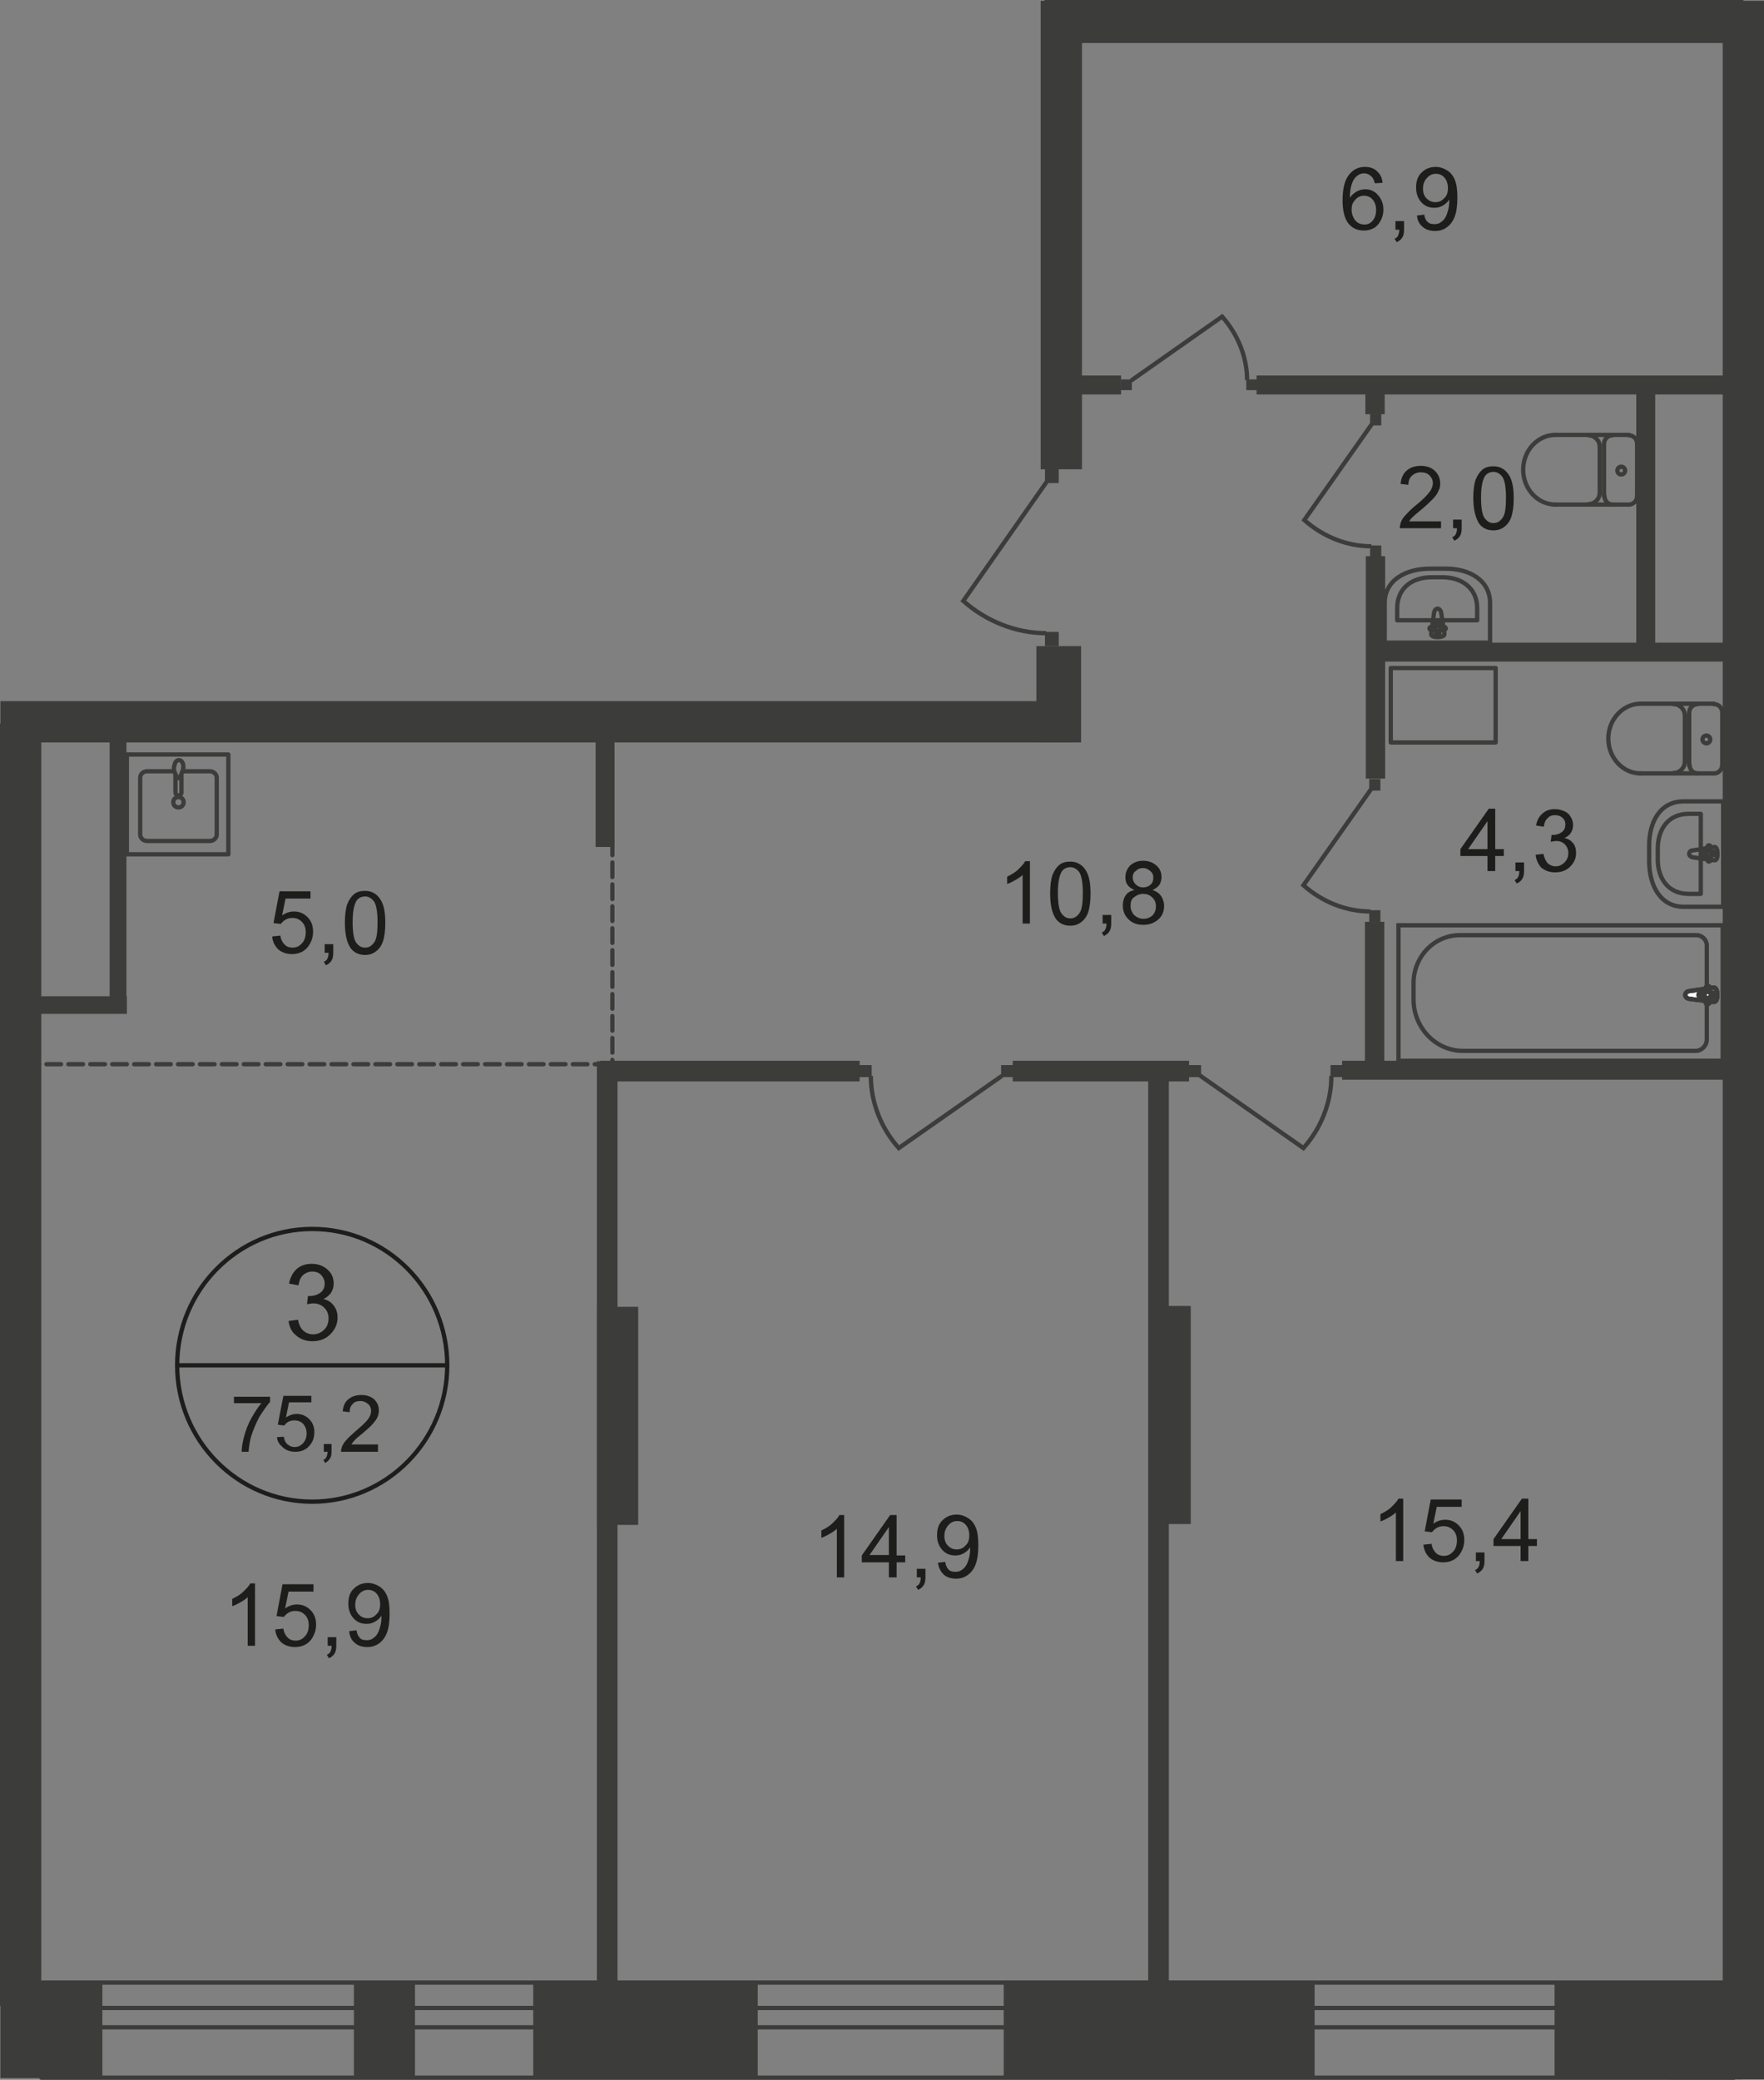 <?xml version="1.0" encoding="utf-8"?>
<!-- Generator: Adobe Illustrator 25.4.1, SVG Export Plug-In . SVG Version: 6.00 Build 0)  -->
<!DOCTYPE svg PUBLIC "-//W3C//DTD SVG 1.1//EN" "http://www.w3.org/Graphics/SVG/1.1/DTD/svg11.dtd">
<svg version="1.1" id="Слой_1" xmlns:x="http://ns.adobe.com/Extensibility/1.0/" xmlns:i="http://ns.adobe.com/AdobeIllustrator/10.0/" xmlns:graph="http://ns.adobe.com/Graphs/1.0/"
	 xmlns="http://www.w3.org/2000/svg" xmlns:xlink="http://www.w3.org/1999/xlink" x="0px" y="0px" width="410.2px" height="483.5px"
	 viewBox="0 0 410.2 483.5" style="enable-background:new 0 0 410.2 483.5;" xml:space="preserve">
<rect x="0" y="0" width="410.2" height="483.5" fill="#808080" stroke="none"/>
<style type="text/css">
	.st0{fill:none;stroke:#3C3C3B;stroke-linecap:round;stroke-linejoin:round;stroke-miterlimit:10;}
	.st1{fill-rule:evenodd;clip-rule:evenodd;fill:#3C3C3B;}
	.st2{fill:#3C3C3B;}
	.st3{fill:none;stroke:#3C3C3B;stroke-miterlimit:22.926;}
	.st4{fill:#FFFFFF;}
	.st5{fill:none;stroke:#1D1D1B;stroke-miterlimit:10;}
	.st6{fill:#1D1D1B;}
	.st7{fill:none;stroke:#3C3C3B;stroke-linecap:round;stroke-linejoin:round;stroke-miterlimit:10;stroke-dasharray:3.4,1.7;}
</style>
<rect x="9.6" y="460.9" class="st0" width="393.6" height="22.1"/>
<rect x="16.2" y="466.8" class="st0" width="387.1" height="4.5"/>
<rect x="0.1" y="163" class="st1" width="249.1" height="9.6"/>
<rect y="168.2" class="st1" width="9.6" height="298.1"/>
<rect x="267" y="247.6" class="st1" width="4.8" height="221.5"/>
<rect x="267.3" y="303.6" class="st1" width="9.6" height="50.7"/>
<rect x="138.8" y="246.7" class="st1" width="4.8" height="226.9"/>
<rect x="138.8" y="303.8" class="st1" width="9.6" height="50.7"/>
<rect x="241" y="150.2" class="st1" width="10.4" height="22.4"/>
<rect x="317.6" y="129.3" class="st1" width="4.5" height="51.7"/>
<rect x="318.6" y="149.4" class="st1" width="82.5" height="4.4"/>
<rect x="317.4" y="214.3" class="st1" width="4.5" height="33.7"/>
<rect x="312.1" y="246.6" class="st1" width="88.7" height="4.4"/>
<rect x="235.5" y="246.6" class="st1" width="41" height="4.8"/>
<rect x="292.2" y="87.3" class="st1" width="111.6" height="4.4"/>
<rect x="248.5" y="87.3" class="st1" width="12.2" height="4.4"/>
<rect x="317.5" y="90.3" class="st1" width="4.5" height="6"/>
<rect x="242.9" class="st1" width="162.5" height="10"/>
<rect x="400.6" y="0.2" class="st1" width="9.6" height="483.2"/>
<rect x="138.5" y="171.8" class="st1" width="4.4" height="25.1"/>
<rect x="380.5" y="90" class="st1" width="4.4" height="62.1"/>
<rect x="309.4" y="247.6" class="st2" width="2.9" height="2.8"/>
<path class="st3" d="M279,250l24.1,16.9c4.1-4.6,6.5-10.6,6.5-16.8"/>
<rect x="276.4" y="247.6" class="st2" width="2.9" height="2.8"/>
<rect x="289.8" y="88.2" class="st2" width="2.5" height="2.5"/>
<path class="st3" d="M263,88.5l21.2-14.9c3.6,4.1,5.8,9.3,5.8,14.8"/>
<rect x="260.7" y="88.2" class="st2" width="2.5" height="2.5"/>
<rect x="318.4" y="211.6" class="st2" width="2.6" height="2.7"/>
<path class="st3" d="M318.8,183.5l-15.7,22.3c4.3,3.8,9.8,6.1,15.6,6.1"/>
<rect x="318.4" y="181.1" class="st2" width="2.6" height="2.7"/>
<rect x="318.6" y="126.8" class="st2" width="2.6" height="2.7"/>
<path class="st3" d="M319,98.6l-15.7,22.3c4.3,3.8,9.8,6.1,15.6,6.1"/>
<rect x="318.6" y="96.2" class="st2" width="2.6" height="2.7"/>
<rect x="243" y="146.9" class="st2" width="3.2" height="3.3"/>
<path class="st3" d="M243.4,112L224,139.7c5.3,4.7,12.2,7.5,19.3,7.5"/>
<rect x="243" y="109" class="st2" width="3.2" height="3.3"/>
<path class="st0" d="M378.8,101.2c1.1,0,1.9,0.9,1.9,2"/>
<line class="st0" x1="378.8" y1="101.1" x2="361.6" y2="101.1"/>
<path class="st0" d="M361.7,117.3c-4.1,0-7.5-3.6-7.5-8.1c0-4.5,3.4-8.1,7.5-8.1"/>
<line class="st0" x1="361.5" y1="117.3" x2="378.6" y2="117.3"/>
<path class="st0" d="M380.7,115.3c0,1.1-0.9,2-1.9,2"/>
<line class="st0" x1="380.7" y1="115.4" x2="380.7" y2="103.4"/>
<path class="st0" d="M377.9,109.4c0,0.5-0.4,0.9-0.9,0.9c-0.5,0-0.9-0.4-0.9-0.9c0-0.5,0.4-0.9,0.9-0.9
	C377.5,108.5,377.9,108.9,377.9,109.4z"/>
<path class="st0" d="M375,117.3c-1.1,0-1.9-0.9-1.9-2"/>
<line class="st0" x1="373" y1="115.4" x2="373" y2="103.4"/>
<path class="st0" d="M373,103.2c0-1.1,0.9-2,1.9-2"/>
<path class="st0" d="M369.4,101.2c1.4,0,2.6,1.2,2.6,2.7"/>
<line class="st0" x1="372" y1="104.1" x2="372" y2="114.7"/>
<path class="st0" d="M372,114.5c0,1.5-1.2,2.7-2.6,2.7"/>
<rect x="323.4" y="155.3" class="st0" width="24.4" height="17.3"/>
<path class="st0" d="M391.5,186.3h9.2v24.5h-9.2c-5.3,0-8-4.8-8-10.6v-3.3C383.4,191,386.1,186.3,391.5,186.3z"/>
<path class="st0" d="M392.7,189.2h2.8v18.6h-2.8c-4.8,0-7.2-3.6-7.2-8v-2.5C385.5,192.8,387.9,189.2,392.7,189.2z"/>
<path class="st0" d="M393.6,197.7l5.1-0.8c0.9-0.1,1,3.2,0,3.1l-5.1-0.7c-0.4-0.1-0.8-0.4-0.8-0.8
	C392.8,198,393.2,197.7,393.6,197.7z"/>
<path class="st0" d="M397.4,196.5L397.4,196.5c0.2,0,0.4,0.2,0.4,0.5v1h1c0.2,0,0.4,0.2,0.4,0.4c0,0.2-0.2,0.4-0.4,0.4h-1v1
	c0,0.3-0.2,0.5-0.4,0.5c-0.2,0-0.4-0.2-0.4-0.5v-1h-1c-0.2,0-0.4-0.2-0.4-0.4c0-0.2,0.2-0.4,0.4-0.4h1v-1
	C397,196.7,397.2,196.5,397.4,196.5z"/>
<rect x="325.2" y="215.1" class="st3" width="75.4" height="31.5"/>
<path class="st3" d="M340.2,244.3h54.1c1.4,0,2.6-1.2,2.6-2.7v-21.8c0-1.3-1.1-2.4-2.4-2.4h-55c-6,0-10.8,5-10.8,11.2v3.9
	C328.8,239,333.9,244.3,340.2,244.3z"/>
<path class="st4" d="M392.8,230.4l5.7-0.8c1.1-0.2,1.2,3.5,0,3.3l-5.7-0.7c-0.5-0.1-0.9-0.4-0.9-0.9
	C391.9,230.8,392.3,230.5,392.8,230.4"/>
<path class="st3" d="M392.8,230.4l5.7-0.8c1.1-0.2,1.2,3.5,0,3.3l-5.7-0.7c-0.5-0.1-0.9-0.4-0.9-0.9
	C391.9,230.8,392.3,230.5,392.8,230.4z"/>
<path class="st3" d="M392.8,230.4l5.7-0.8c1.1-0.2,1.2,3.5,0,3.3l-5.7-0.7c-0.5-0.1-0.9-0.4-0.9-0.9
	C391.9,230.8,392.3,230.5,392.8,230.4z"/>
<path class="st0" d="M392.8,230.4l5.7-0.8c1.1-0.2,1.2,3.5,0,3.3l-5.7-0.7c-0.5-0.1-0.9-0.4-0.9-0.9
	C391.9,230.8,392.3,230.5,392.8,230.4z"/>
<path class="st4" d="M397.1,229.2L397.1,229.2c0.3,0,0.5,0.2,0.5,0.5v1.1h1.1c0.3,0,0.5,0.2,0.5,0.5c0,0.3-0.2,0.5-0.5,0.5h-1.1v1.1
	c0,0.3-0.2,0.5-0.5,0.5c-0.3,0-0.5-0.2-0.5-0.5v-1.1h-1.1c-0.3,0-0.5-0.2-0.5-0.5c0-0.3,0.2-0.5,0.5-0.5h1.1v-1.1
	C396.7,229.4,396.9,229.2,397.1,229.2"/>
<path class="st0" d="M397.1,229.2L397.1,229.2c0.3,0,0.5,0.2,0.5,0.5v1.1h1.1c0.3,0,0.5,0.2,0.5,0.5c0,0.3-0.2,0.5-0.5,0.5h-1.1v1.1
	c0,0.3-0.2,0.5-0.5,0.5c-0.3,0-0.5-0.2-0.5-0.5v-1.1h-1.1c-0.3,0-0.5-0.2-0.5-0.5c0-0.3,0.2-0.5,0.5-0.5h1.1v-1.1
	C396.7,229.4,396.9,229.2,397.1,229.2z"/>
<path class="st0" d="M397.1,229.2L397.1,229.2c0.3,0,0.5,0.2,0.5,0.5v1.1h1.1c0.3,0,0.5,0.2,0.5,0.5c0,0.3-0.2,0.5-0.5,0.5h-1.1v1.1
	c0,0.3-0.2,0.5-0.5,0.5c-0.3,0-0.5-0.2-0.5-0.5v-1.1h-1.1c-0.3,0-0.5-0.2-0.5-0.5c0-0.3,0.2-0.5,0.5-0.5h1.1v-1.1
	C396.7,229.4,396.9,229.2,397.1,229.2z"/>
<path class="st0" d="M397.1,229.2L397.1,229.2c0.3,0,0.5,0.2,0.5,0.5v1.1h1.1c0.3,0,0.5,0.2,0.5,0.5c0,0.3-0.2,0.5-0.5,0.5h-1.1v1.1
	c0,0.3-0.2,0.5-0.5,0.5c-0.3,0-0.5-0.2-0.5-0.5v-1.1h-1.1c-0.3,0-0.5-0.2-0.5-0.5c0-0.3,0.2-0.5,0.5-0.5h1.1v-1.1
	C396.7,229.4,396.9,229.2,397.1,229.2z"/>
<path class="st0" d="M398.6,163.7c1.1,0,1.9,0.9,1.9,2"/>
<line class="st0" x1="398.6" y1="163.6" x2="381.4" y2="163.6"/>
<path class="st0" d="M381.5,179.8c-4.1,0-7.5-3.6-7.5-8.1c0-4.5,3.4-8.1,7.5-8.1"/>
<line class="st0" x1="381.3" y1="179.8" x2="398.4" y2="179.8"/>
<path class="st0" d="M400.5,177.8c0,1.1-0.9,2-1.9,2"/>
<line class="st0" x1="400.5" y1="178" x2="400.5" y2="165.9"/>
<path class="st0" d="M397.7,171.9c0,0.5-0.4,0.9-0.9,0.9c-0.5,0-0.9-0.4-0.9-0.9c0-0.5,0.4-0.9,0.9-0.9
	C397.3,171,397.7,171.4,397.7,171.9z"/>
<path class="st0" d="M394.8,179.8c-1.1,0-1.9-0.9-1.9-2"/>
<line class="st0" x1="392.8" y1="178" x2="392.8" y2="165.9"/>
<path class="st0" d="M392.8,165.7c0-1.1,0.9-2,1.9-2"/>
<path class="st0" d="M389.2,163.7c1.4,0,2.6,1.2,2.6,2.7"/>
<line class="st0" x1="391.8" y1="166.6" x2="391.8" y2="177.2"/>
<path class="st0" d="M391.8,177c0,1.5-1.2,2.7-2.6,2.7"/>
<path class="st0" d="M346.5,140.2v9.2H322v-9.2c0-5.3,4.8-8,10.6-8h3.3C341.7,132.1,346.5,134.9,346.5,140.2z"/>
<path class="st0" d="M343.5,141.4v2.8h-18.6v-2.8c0-4.8,3.6-7.2,8-7.2h2.5C339.9,134.2,343.5,136.7,343.5,141.4z"/>
<path class="st0" d="M335.1,142.3l0.8,5.1c0.1,0.9-3.2,1-3.1,0l0.7-5.1c0.1-0.4,0.4-0.8,0.8-0.8C334.7,141.5,335,141.9,335.1,142.3z
	"/>
<path class="st0" d="M336.2,146.1L336.2,146.1c0,0.2-0.2,0.4-0.5,0.4h-1v1c0,0.2-0.2,0.4-0.4,0.4c-0.2,0-0.4-0.2-0.4-0.4v-1h-1
	c-0.3,0-0.5-0.2-0.5-0.4c0-0.2,0.2-0.4,0.5-0.4h1v-1c0-0.2,0.2-0.4,0.4-0.4c0.2,0,0.4,0.2,0.4,0.4v1h1
	C336,145.7,336.2,145.9,336.2,146.1z"/>
<path class="st0" d="M40.4,179.3h-6.2c-0.9,0-1.6,0.7-1.6,1.5V194c0,0.8,0.7,1.5,1.6,1.5h14.6c0.9,0,1.6-0.7,1.6-1.5v-13.2
	c0-0.8-0.7-1.5-1.6-1.5h-6.4"/>
<path class="st3" d="M42.7,186.5c0-0.7-0.5-1.2-1.2-1.2c-0.7,0-1.2,0.5-1.2,1.2c0,0.7,0.5,1.2,1.2,1.2
	C42.2,187.7,42.7,187.2,42.7,186.5z"/>
<path class="st3" d="M42.2,179.9v4.3c0,0.4-0.3,0.7-0.7,0.7c-0.4,0-0.7-0.3-0.7-0.7v-4.3"/>
<path class="st3" d="M40.5,179.2c0.2,0.6,0.4,1,0.5,1.2c0.1,0.2,0.1,0.3,0.2,0.4c0,0,0,0,0.1,0.1c0,0,0.1,0,0.1,0h0.1h0.1
	c0.1,0,0.1,0,0.1,0c0,0,0.1,0,0.1-0.1c0-0.1,0.1-0.3,0.2-0.4c0.1-0.3,0.2-0.6,0.5-1.2c0.1-0.4,0.2-0.9,0.1-1.4
	c-0.1-0.6-0.5-1.1-1-1.1c-0.5,0-0.9,0.5-1,1.1C40.4,178.3,40.4,178.8,40.5,179.2z"/>
<rect x="29.5" y="175.4" class="st0" width="23.6" height="23.2"/>
<path class="st5" d="M104,317.4c0,17.5-14.1,31.7-31.4,31.7c-17.3,0-31.4-14.2-31.4-31.7c0-17.5,14.1-31.7,31.4-31.7
	C90,285.7,104,299.9,104,317.4z"/>
<line class="st5" x1="40.9" y1="317.4" x2="104.3" y2="317.4"/>
<g>
	<path class="st6" d="M67.1,307.1l2.2-0.3c0.2,1.2,0.7,2.1,1.3,2.6c0.6,0.5,1.3,0.8,2.2,0.8c1,0,1.9-0.4,2.6-1.1s1-1.6,1-2.6
		c0-1-0.3-1.8-1-2.5c-0.6-0.6-1.5-1-2.5-1c-0.4,0-0.9,0.1-1.5,0.2l0.2-1.9c0.1,0,0.3,0,0.3,0c0.9,0,1.7-0.2,2.5-0.7
		c0.7-0.5,1.1-1.2,1.1-2.2c0-0.8-0.3-1.4-0.8-2c-0.5-0.5-1.2-0.8-2.1-0.8c-0.8,0-1.5,0.3-2.1,0.8c-0.6,0.5-0.9,1.3-1.1,2.4l-2.2-0.4
		c0.3-1.4,0.9-2.6,1.8-3.4c0.9-0.8,2.1-1.2,3.5-1.2c1,0,1.8,0.2,2.6,0.6c0.8,0.4,1.4,1,1.9,1.7c0.4,0.7,0.6,1.5,0.6,2.3
		c0,0.8-0.2,1.4-0.6,2.1c-0.4,0.6-1,1.1-1.8,1.5c1,0.2,1.8,0.7,2.4,1.5s0.9,1.7,0.9,2.8c0,1.5-0.6,2.8-1.7,3.9
		c-1.1,1.1-2.5,1.6-4.2,1.6c-1.5,0-2.8-0.5-3.8-1.4C67.9,309.7,67.3,308.6,67.1,307.1z"/>
</g>
<g>
	<path class="st6" d="M54.4,326.2v-1.5h8.4v1.2c-0.8,0.9-1.6,2.1-2.5,3.5c-0.8,1.5-1.4,3-1.9,4.5c-0.3,1.1-0.5,2.3-0.6,3.6h-1.6
		c0-1,0.2-2.3,0.6-3.7c0.4-1.4,0.9-2.8,1.7-4.2s1.5-2.5,2.3-3.4H54.4z"/>
	<path class="st6" d="M64.4,334.1L66,334c0.1,0.8,0.4,1.4,0.9,1.8c0.5,0.4,1,0.6,1.6,0.6c0.8,0,1.4-0.3,2-0.9
		c0.5-0.6,0.8-1.3,0.8-2.3c0-0.9-0.3-1.6-0.8-2.2c-0.5-0.5-1.2-0.8-2-0.8c-0.5,0-1,0.1-1.4,0.3c-0.4,0.2-0.7,0.5-1,0.9l-1.5-0.2
		l1.3-6.7h6.5v1.5h-5.2l-0.7,3.5c0.8-0.5,1.6-0.8,2.5-0.8c1.1,0,2.1,0.4,2.9,1.2c0.8,0.8,1.2,1.8,1.2,3c0,1.2-0.3,2.2-1,3
		c-0.8,1.1-2,1.6-3.4,1.6c-1.2,0-2.1-0.3-2.9-1S64.5,335.2,64.4,334.1z"/>
	<path class="st6" d="M75.3,337.5v-1.8h1.8v1.8c0,0.7-0.1,1.2-0.4,1.6c-0.2,0.4-0.6,0.7-1.1,1l-0.4-0.7c0.3-0.1,0.6-0.4,0.7-0.7
		c0.2-0.3,0.2-0.7,0.3-1.2H75.3z"/>
	<path class="st6" d="M87.9,336v1.5h-8.6c0-0.4,0.1-0.8,0.2-1.1c0.2-0.6,0.6-1.2,1.1-1.7c0.5-0.6,1.2-1.2,2.1-2
		c1.4-1.2,2.4-2.1,2.9-2.8c0.5-0.7,0.7-1.3,0.7-1.9c0-0.6-0.2-1.2-0.7-1.6c-0.5-0.4-1-0.7-1.8-0.7c-0.8,0-1.4,0.2-1.8,0.7
		c-0.5,0.5-0.7,1.1-0.7,1.9l-1.6-0.2c0.1-1.2,0.5-2.2,1.3-2.8c0.7-0.6,1.7-1,3-1c1.2,0,2.2,0.3,3,1c0.7,0.7,1.1,1.5,1.1,2.6
		c0,0.5-0.1,1-0.3,1.5c-0.2,0.5-0.6,1-1.1,1.6c-0.5,0.6-1.3,1.3-2.5,2.3c-1,0.8-1.6,1.3-1.8,1.6c-0.3,0.3-0.5,0.6-0.7,0.9H87.9z"/>
</g>
<g>
	<path class="st6" d="M59.4,382.6h-1.8v-11.3c-0.4,0.4-1,0.8-1.7,1.2c-0.7,0.4-1.3,0.7-1.9,0.9v-1.7c1-0.5,1.9-1,2.6-1.7
		c0.7-0.7,1.3-1.3,1.6-1.9h1.1V382.6z"/>
	<path class="st6" d="M64,378.8l1.9-0.2c0.1,0.9,0.5,1.6,1,2.1c0.5,0.5,1.1,0.7,1.8,0.7c0.9,0,1.6-0.3,2.2-1
		c0.6-0.6,0.9-1.5,0.9-2.6c0-1-0.3-1.8-0.9-2.4c-0.6-0.6-1.3-0.9-2.2-0.9c-0.6,0-1.1,0.1-1.6,0.4c-0.5,0.3-0.8,0.6-1.1,1l-1.7-0.2
		l1.4-7.4h7.2v1.7h-5.8l-0.8,3.9c0.9-0.6,1.8-0.9,2.7-0.9c1.3,0,2.3,0.4,3.2,1.3c0.9,0.9,1.3,2,1.3,3.4c0,1.3-0.4,2.4-1.1,3.4
		c-0.9,1.2-2.2,1.8-3.8,1.8c-1.3,0-2.4-0.4-3.2-1.1C64.6,381,64.1,380,64,378.8z"/>
	<path class="st6" d="M76.2,382.6v-2h2v2c0,0.7-0.1,1.3-0.4,1.8s-0.7,0.8-1.3,1.1l-0.5-0.8c0.4-0.2,0.7-0.4,0.8-0.7
		c0.2-0.3,0.3-0.8,0.3-1.4H76.2z"/>
	<path class="st6" d="M81.2,379.2l1.7-0.2c0.1,0.8,0.4,1.4,0.8,1.8c0.4,0.4,0.9,0.5,1.6,0.5c0.5,0,1-0.1,1.4-0.4
		c0.4-0.3,0.8-0.6,1-1c0.3-0.4,0.5-1,0.7-1.7s0.3-1.4,0.3-2.2c0-0.1,0-0.2,0-0.4c-0.4,0.6-0.8,1-1.5,1.4s-1.3,0.5-2,0.5
		c-1.2,0-2.2-0.4-3-1.3c-0.8-0.9-1.2-2-1.2-3.4c0-1.5,0.4-2.7,1.3-3.5c0.9-0.9,2-1.3,3.3-1.3c0.9,0,1.8,0.3,2.6,0.8
		c0.8,0.5,1.4,1.2,1.8,2.2c0.4,0.9,0.6,2.3,0.6,4.1c0,1.9-0.2,3.3-0.6,4.4c-0.4,1.1-1,1.9-1.8,2.5c-0.8,0.6-1.7,0.9-2.8,0.9
		c-1.1,0-2.1-0.3-2.8-0.9C81.7,381.3,81.3,380.4,81.2,379.2z M88.4,372.9c0-1-0.3-1.8-0.8-2.4c-0.5-0.6-1.2-0.9-2-0.9
		c-0.8,0-1.5,0.3-2.1,1s-0.9,1.5-0.9,2.5c0,0.9,0.3,1.7,0.8,2.2c0.6,0.6,1.2,0.9,2.1,0.9c0.8,0,1.5-0.3,2-0.9
		C88.2,374.7,88.4,373.9,88.4,372.9z"/>
</g>
<g>
	<path class="st6" d="M321.5,42.5l-1.8,0.1c-0.2-0.7-0.4-1.2-0.7-1.5c-0.5-0.5-1.1-0.8-1.8-0.8c-0.6,0-1.1,0.2-1.5,0.5
		c-0.6,0.4-1,1-1.3,1.8c-0.3,0.8-0.5,1.9-0.5,3.4c0.4-0.7,1-1.1,1.6-1.5c0.6-0.3,1.3-0.5,1.9-0.5c1.2,0,2.2,0.4,3,1.3s1.3,2,1.3,3.4
		c0,0.9-0.2,1.8-0.6,2.5c-0.4,0.8-0.9,1.4-1.6,1.8c-0.7,0.4-1.5,0.6-2.3,0.6c-1.5,0-2.7-0.5-3.6-1.6c-0.9-1.1-1.4-2.9-1.4-5.4
		c0-2.8,0.5-4.8,1.6-6.1c0.9-1.1,2.1-1.7,3.6-1.7c1.1,0,2.1,0.3,2.8,1C321,40.5,321.4,41.4,321.5,42.5z M314.3,48.7
		c0,0.6,0.1,1.2,0.4,1.8c0.3,0.6,0.6,1,1.1,1.3c0.5,0.3,1,0.4,1.5,0.4c0.8,0,1.4-0.3,1.9-0.9c0.5-0.6,0.8-1.4,0.8-2.5
		c0-1-0.3-1.8-0.8-2.4s-1.2-0.9-2-0.9c-0.8,0-1.5,0.3-2,0.9C314.5,47.1,314.3,47.8,314.3,48.7z"/>
	<path class="st6" d="M324.5,53.4v-2h2v2c0,0.7-0.1,1.3-0.4,1.8s-0.7,0.8-1.3,1.1l-0.5-0.8c0.4-0.2,0.7-0.4,0.8-0.7s0.3-0.8,0.3-1.4
		H324.5z"/>
	<path class="st6" d="M329.5,50.1l1.7-0.2c0.1,0.8,0.4,1.4,0.8,1.7c0.4,0.4,0.9,0.5,1.6,0.5c0.5,0,1-0.1,1.4-0.4s0.8-0.6,1-1
		c0.3-0.4,0.5-1,0.7-1.7c0.2-0.7,0.3-1.4,0.3-2.2c0-0.1,0-0.2,0-0.4c-0.4,0.6-0.8,1-1.5,1.4s-1.3,0.5-2,0.5c-1.2,0-2.2-0.4-3-1.3
		c-0.8-0.9-1.2-2-1.2-3.4c0-1.5,0.4-2.7,1.3-3.5c0.9-0.9,2-1.3,3.3-1.3c0.9,0,1.8,0.3,2.6,0.8c0.8,0.5,1.4,1.2,1.8,2.2
		c0.4,0.9,0.6,2.3,0.6,4.1c0,1.9-0.2,3.3-0.6,4.4c-0.4,1.1-1,1.9-1.8,2.5c-0.8,0.6-1.7,0.9-2.8,0.9c-1.1,0-2.1-0.3-2.8-0.9
		C330,52.1,329.6,51.2,329.5,50.1z M336.7,43.7c0-1-0.3-1.8-0.8-2.4c-0.5-0.6-1.2-0.9-2-0.9c-0.8,0-1.5,0.3-2.1,1
		c-0.6,0.6-0.9,1.5-0.9,2.5c0,0.9,0.3,1.7,0.8,2.2c0.6,0.6,1.2,0.9,2.1,0.9c0.8,0,1.5-0.3,2-0.9C336.5,45.5,336.7,44.7,336.7,43.7z"
		/>
</g>
<g>
	<path class="st6" d="M335.1,121.1v1.7h-9.6c0-0.4,0.1-0.8,0.2-1.2c0.2-0.7,0.6-1.3,1.2-1.9c0.5-0.6,1.3-1.4,2.3-2.2
		c1.6-1.3,2.6-2.3,3.2-3.1c0.6-0.8,0.8-1.5,0.8-2.1c0-0.7-0.3-1.3-0.8-1.8c-0.5-0.5-1.2-0.7-2-0.7c-0.9,0-1.5,0.3-2.1,0.8
		c-0.5,0.5-0.8,1.2-0.8,2.1l-1.8-0.2c0.1-1.4,0.6-2.4,1.4-3.1s1.9-1.1,3.3-1.1c1.4,0,2.5,0.4,3.3,1.2c0.8,0.8,1.2,1.7,1.2,2.9
		c0,0.6-0.1,1.2-0.4,1.7c-0.2,0.6-0.6,1.1-1.2,1.8c-0.6,0.6-1.5,1.5-2.7,2.5c-1.1,0.9-1.8,1.5-2.1,1.8c-0.3,0.3-0.6,0.6-0.8,1H335.1
		z"/>
	<path class="st6" d="M337.9,122.8v-2h2v2c0,0.7-0.1,1.3-0.4,1.8s-0.7,0.8-1.3,1.1l-0.5-0.8c0.4-0.2,0.7-0.4,0.8-0.7
		c0.2-0.3,0.3-0.8,0.3-1.4H337.9z"/>
	<path class="st6" d="M342.6,115.7c0-1.7,0.2-3.1,0.5-4.1c0.4-1,0.9-1.8,1.6-2.4c0.7-0.6,1.6-0.8,2.6-0.8c0.8,0,1.5,0.2,2,0.5
		c0.6,0.3,1.1,0.8,1.5,1.4c0.4,0.6,0.7,1.3,0.9,2.2s0.3,2,0.3,3.4c0,1.7-0.2,3.1-0.5,4.1c-0.3,1-0.9,1.9-1.6,2.4
		c-0.7,0.6-1.6,0.9-2.6,0.9c-1.4,0-2.5-0.5-3.3-1.5C343.1,120.4,342.6,118.4,342.6,115.7z M344.4,115.7c0,2.4,0.3,4,0.8,4.7
		c0.6,0.8,1.2,1.2,2.1,1.2s1.5-0.4,2.1-1.2c0.6-0.8,0.8-2.4,0.8-4.7c0-2.4-0.3-4-0.8-4.8c-0.6-0.8-1.3-1.2-2.1-1.2
		c-0.8,0-1.5,0.3-2,1C344.7,111.7,344.4,113.3,344.4,115.7z"/>
</g>
<g>
	<path class="st6" d="M239.6,214.7h-1.8v-11.3c-0.4,0.4-1,0.8-1.7,1.2c-0.7,0.4-1.3,0.7-1.9,0.9v-1.7c1-0.5,1.9-1,2.6-1.7
		c0.7-0.7,1.3-1.3,1.6-1.9h1.1V214.7z"/>
	<path class="st6" d="M244.2,207.6c0-1.7,0.2-3.1,0.5-4.1c0.4-1,0.9-1.8,1.6-2.4c0.7-0.6,1.6-0.8,2.6-0.8c0.8,0,1.5,0.2,2,0.5
		c0.6,0.3,1.1,0.8,1.5,1.4c0.4,0.6,0.7,1.3,0.9,2.2s0.3,2,0.3,3.4c0,1.7-0.2,3.1-0.5,4.1c-0.3,1-0.9,1.9-1.6,2.4
		c-0.7,0.6-1.6,0.9-2.6,0.9c-1.4,0-2.5-0.5-3.3-1.5C244.6,212.3,244.2,210.3,244.2,207.6z M246,207.6c0,2.4,0.3,4,0.8,4.7
		c0.6,0.8,1.2,1.2,2.1,1.2s1.5-0.4,2.1-1.2c0.6-0.8,0.8-2.4,0.8-4.7c0-2.4-0.3-4-0.8-4.8c-0.6-0.8-1.3-1.2-2.1-1.2
		c-0.8,0-1.5,0.3-2,1C246.3,203.6,246,205.2,246,207.6z"/>
	<path class="st6" d="M256.4,214.7v-2h2v2c0,0.7-0.1,1.3-0.4,1.8s-0.7,0.8-1.3,1.1l-0.5-0.8c0.4-0.2,0.7-0.4,0.8-0.7
		c0.2-0.3,0.3-0.8,0.3-1.4H256.4z"/>
	<path class="st6" d="M263.8,206.9c-0.7-0.3-1.3-0.7-1.6-1.2c-0.4-0.5-0.5-1.1-0.5-1.8c0-1.1,0.4-1.9,1.1-2.7c0.8-0.7,1.8-1.1,3-1.1
		c1.3,0,2.3,0.4,3.1,1.1s1.2,1.6,1.2,2.7c0,0.7-0.2,1.3-0.5,1.8c-0.4,0.5-0.9,0.9-1.6,1.2c0.9,0.3,1.6,0.8,2,1.4s0.7,1.4,0.7,2.3
		c0,1.2-0.4,2.3-1.3,3.1c-0.9,0.8-2,1.3-3.5,1.3s-2.6-0.4-3.5-1.3s-1.3-1.9-1.3-3.2c0-0.9,0.2-1.7,0.7-2.4
		C262.2,207.5,262.9,207.1,263.8,206.9z M262.9,210.6c0,0.5,0.1,1,0.4,1.5c0.2,0.5,0.6,0.8,1.1,1.1c0.5,0.3,1,0.4,1.5,0.4
		c0.8,0,1.6-0.3,2.1-0.8s0.8-1.2,0.8-2.1c0-0.9-0.3-1.6-0.9-2.1c-0.6-0.6-1.3-0.8-2.1-0.8c-0.8,0-1.5,0.3-2.1,0.8
		C263.1,209,262.9,209.7,262.9,210.6z M263.4,203.9c0,0.7,0.2,1.2,0.7,1.7c0.4,0.4,1,0.7,1.7,0.7c0.7,0,1.2-0.2,1.7-0.6
		s0.7-1,0.7-1.6c0-0.7-0.2-1.2-0.7-1.6c-0.5-0.4-1-0.7-1.7-0.7c-0.7,0-1.2,0.2-1.7,0.7C263.7,202.7,263.4,203.3,263.4,203.9z"/>
</g>
<g>
	<path class="st6" d="M345.9,202.5v-3.5h-6.3v-1.6l6.6-9.4h1.5v9.4h2v1.6h-2v3.5H345.9z M345.9,197.4v-6.5l-4.5,6.5H345.9z"/>
	<path class="st6" d="M352.4,202.5v-2h2v2c0,0.7-0.1,1.3-0.4,1.8s-0.7,0.8-1.3,1.1l-0.5-0.8c0.4-0.2,0.7-0.4,0.8-0.7
		c0.2-0.3,0.3-0.8,0.3-1.4H352.4z"/>
	<path class="st6" d="M357.1,198.7l1.8-0.2c0.2,1,0.6,1.7,1,2.2c0.5,0.4,1.1,0.7,1.8,0.7c0.8,0,1.5-0.3,2.1-0.9
		c0.6-0.6,0.9-1.3,0.9-2.2c0-0.8-0.3-1.5-0.8-2c-0.5-0.5-1.2-0.8-2-0.8c-0.3,0-0.8,0.1-1.3,0.2l0.2-1.6c0.1,0,0.2,0,0.3,0
		c0.8,0,1.4-0.2,2-0.6s0.9-1,0.9-1.8c0-0.7-0.2-1.2-0.7-1.6c-0.4-0.4-1-0.6-1.7-0.6c-0.7,0-1.3,0.2-1.7,0.7c-0.5,0.4-0.8,1.1-0.9,2
		l-1.8-0.3c0.2-1.2,0.7-2.1,1.5-2.8c0.8-0.7,1.7-1,2.9-1c0.8,0,1.5,0.2,2.2,0.5c0.7,0.3,1.2,0.8,1.5,1.4c0.4,0.6,0.5,1.2,0.5,1.9
		c0,0.6-0.2,1.2-0.5,1.7c-0.3,0.5-0.8,0.9-1.5,1.2c0.9,0.2,1.5,0.6,2,1.2c0.5,0.6,0.7,1.4,0.7,2.3c0,1.3-0.5,2.3-1.4,3.2
		s-2.1,1.3-3.5,1.3c-1.3,0-2.3-0.4-3.2-1.1C357.7,200.9,357.2,199.9,357.1,198.7z"/>
</g>
<g>
	<path class="st6" d="M326.4,362.9h-1.8v-11.3c-0.4,0.4-1,0.8-1.7,1.2c-0.7,0.4-1.3,0.7-1.9,0.9V352c1-0.5,1.9-1,2.6-1.7
		c0.7-0.7,1.3-1.3,1.6-1.9h1.1V362.9z"/>
	<path class="st6" d="M331,359.1l1.9-0.2c0.1,0.9,0.5,1.6,1,2.1c0.5,0.5,1.1,0.7,1.8,0.7c0.9,0,1.6-0.3,2.2-1
		c0.6-0.6,0.9-1.5,0.9-2.6c0-1-0.3-1.8-0.9-2.4c-0.6-0.6-1.3-0.9-2.2-0.9c-0.6,0-1.1,0.1-1.6,0.4c-0.5,0.3-0.8,0.6-1.1,1l-1.7-0.2
		l1.4-7.4h7.2v1.7h-5.8l-0.8,3.9c0.9-0.6,1.8-0.9,2.7-0.9c1.3,0,2.3,0.4,3.2,1.3c0.9,0.9,1.3,2,1.3,3.4c0,1.3-0.4,2.4-1.1,3.4
		c-0.9,1.2-2.2,1.8-3.8,1.8c-1.3,0-2.4-0.4-3.2-1.1C331.6,361.3,331.1,360.3,331,359.1z"/>
	<path class="st6" d="M343.2,362.9v-2h2v2c0,0.7-0.1,1.3-0.4,1.8s-0.7,0.8-1.3,1.1l-0.5-0.8c0.4-0.2,0.7-0.4,0.8-0.7
		c0.2-0.3,0.3-0.8,0.3-1.4H343.2z"/>
	<path class="st6" d="M353.6,362.9v-3.5h-6.3v-1.6l6.6-9.4h1.5v9.4h2v1.6h-2v3.5H353.6z M353.6,357.8v-6.5l-4.5,6.5H353.6z"/>
</g>
<rect x="0.1" y="460.8" class="st1" width="23.7" height="22.3"/>
<rect x="124" y="460.8" class="st1" width="52.2" height="22.3"/>
<rect x="233.4" y="460.8" class="st1" width="72.3" height="22.3"/>
<rect x="361.5" y="460.8" class="st1" width="44.8" height="22.3"/>
<rect x="387.9" y="464.5" class="st1" width="17.3" height="18.9"/>
<g>
	<path class="st6" d="M196.4,366.7h-1.8v-11.3c-0.4,0.4-1,0.8-1.7,1.2c-0.7,0.4-1.3,0.7-1.9,0.9v-1.7c1-0.5,1.9-1,2.6-1.7
		c0.7-0.7,1.3-1.3,1.6-1.9h1.1V366.7z"/>
	<path class="st6" d="M206.7,366.7v-3.5h-6.3v-1.6l6.6-9.4h1.5v9.4h2v1.6h-2v3.5H206.7z M206.7,361.6V355l-4.5,6.5H206.7z"/>
	<path class="st6" d="M213.2,366.7v-2h2v2c0,0.7-0.1,1.3-0.4,1.8s-0.7,0.8-1.3,1.1l-0.5-0.8c0.4-0.2,0.7-0.4,0.8-0.7
		c0.2-0.3,0.3-0.8,0.3-1.4H213.2z"/>
	<path class="st6" d="M218.1,363.3l1.7-0.2c0.1,0.8,0.4,1.4,0.8,1.8c0.4,0.4,0.9,0.5,1.6,0.5c0.5,0,1-0.1,1.4-0.4
		c0.4-0.3,0.8-0.6,1-1c0.3-0.4,0.5-1,0.7-1.7s0.3-1.4,0.3-2.2c0-0.1,0-0.2,0-0.4c-0.4,0.6-0.8,1-1.5,1.4s-1.3,0.5-2,0.5
		c-1.2,0-2.2-0.4-3-1.3c-0.8-0.9-1.2-2-1.2-3.4c0-1.5,0.4-2.7,1.3-3.5c0.9-0.9,2-1.3,3.3-1.3c0.9,0,1.8,0.3,2.6,0.8
		c0.8,0.5,1.4,1.2,1.8,2.2c0.4,0.9,0.6,2.3,0.6,4.1c0,1.9-0.2,3.3-0.6,4.4c-0.4,1.1-1,1.9-1.8,2.5c-0.8,0.6-1.7,0.9-2.8,0.9
		c-1.1,0-2.1-0.3-2.8-0.9C218.7,365.3,218.3,364.5,218.1,363.3z M225.4,356.9c0-1-0.3-1.8-0.8-2.4c-0.5-0.6-1.2-0.9-2-0.9
		c-0.8,0-1.5,0.3-2.1,1s-0.9,1.5-0.9,2.5c0,0.9,0.3,1.7,0.8,2.2c0.6,0.6,1.2,0.9,2.1,0.9c0.8,0,1.5-0.3,2-0.9
		C225.2,358.7,225.4,357.9,225.4,356.9z"/>
</g>
<rect x="199.8" y="247.6" class="st2" width="2.9" height="2.8"/>
<path class="st3" d="M233,250.1L209,266.9c-4.1-4.6-6.5-10.6-6.5-16.8"/>
<rect x="232.8" y="247.6" class="st2" width="2.9" height="2.8"/>
<rect x="139.6" y="246.6" class="st1" width="60.3" height="4.8"/>
<g>
	<path class="st6" d="M63.3,217.7l1.9-0.2c0.1,0.9,0.5,1.6,1,2.1c0.5,0.5,1.1,0.7,1.8,0.7c0.9,0,1.6-0.3,2.2-1
		c0.6-0.6,0.9-1.5,0.9-2.6c0-1-0.3-1.8-0.9-2.4c-0.6-0.6-1.3-0.9-2.2-0.9c-0.6,0-1.1,0.1-1.6,0.4c-0.5,0.3-0.8,0.6-1.1,1l-1.7-0.2
		l1.4-7.4h7.2v1.7h-5.8l-0.8,3.9c0.9-0.6,1.8-0.9,2.7-0.9c1.3,0,2.3,0.4,3.2,1.3c0.9,0.9,1.3,2,1.3,3.4c0,1.3-0.4,2.4-1.1,3.4
		c-0.9,1.2-2.2,1.8-3.8,1.8c-1.3,0-2.4-0.4-3.2-1.1C63.9,219.9,63.4,219,63.3,217.7z"/>
	<path class="st6" d="M75.5,221.5v-2h2v2c0,0.7-0.1,1.3-0.4,1.8s-0.7,0.8-1.3,1.1l-0.5-0.8c0.4-0.2,0.7-0.4,0.8-0.7
		c0.2-0.3,0.3-0.8,0.3-1.4H75.5z"/>
	<path class="st6" d="M80.2,214.4c0-1.7,0.2-3.1,0.5-4.1c0.4-1,0.9-1.8,1.6-2.4c0.7-0.6,1.6-0.8,2.6-0.8c0.8,0,1.5,0.2,2,0.5
		c0.6,0.3,1.1,0.8,1.5,1.4c0.4,0.6,0.7,1.3,0.9,2.2s0.3,2,0.3,3.4c0,1.7-0.2,3.1-0.5,4.1c-0.3,1-0.9,1.9-1.6,2.4
		c-0.7,0.6-1.6,0.9-2.6,0.9c-1.4,0-2.5-0.5-3.3-1.5C80.6,219.1,80.2,217.1,80.2,214.4z M82,214.4c0,2.4,0.3,4,0.8,4.7
		c0.6,0.8,1.2,1.2,2.1,1.2s1.5-0.4,2.1-1.2c0.6-0.8,0.8-2.4,0.8-4.7c0-2.4-0.3-4-0.8-4.8c-0.6-0.8-1.3-1.2-2.1-1.2
		c-0.8,0-1.5,0.3-2,1C82.3,210.4,82,212,82,214.4z"/>
</g>
<rect x="25.5" y="171.5" class="st1" width="3.9" height="62.3"/>
<line class="st7" x1="142.4" y1="175" x2="142.4" y2="270.6"/>
<line class="st7" x1="141.7" y1="247.4" x2="6" y2="247.4"/>
<rect x="242" y="0.2" class="st1" width="9.6" height="108.9"/>
<rect x="2.8" y="231.6" class="st1" width="26.7" height="4.1"/>
<rect x="82.3" y="460.8" class="st1" width="14.2" height="22.3"/>
</svg>
